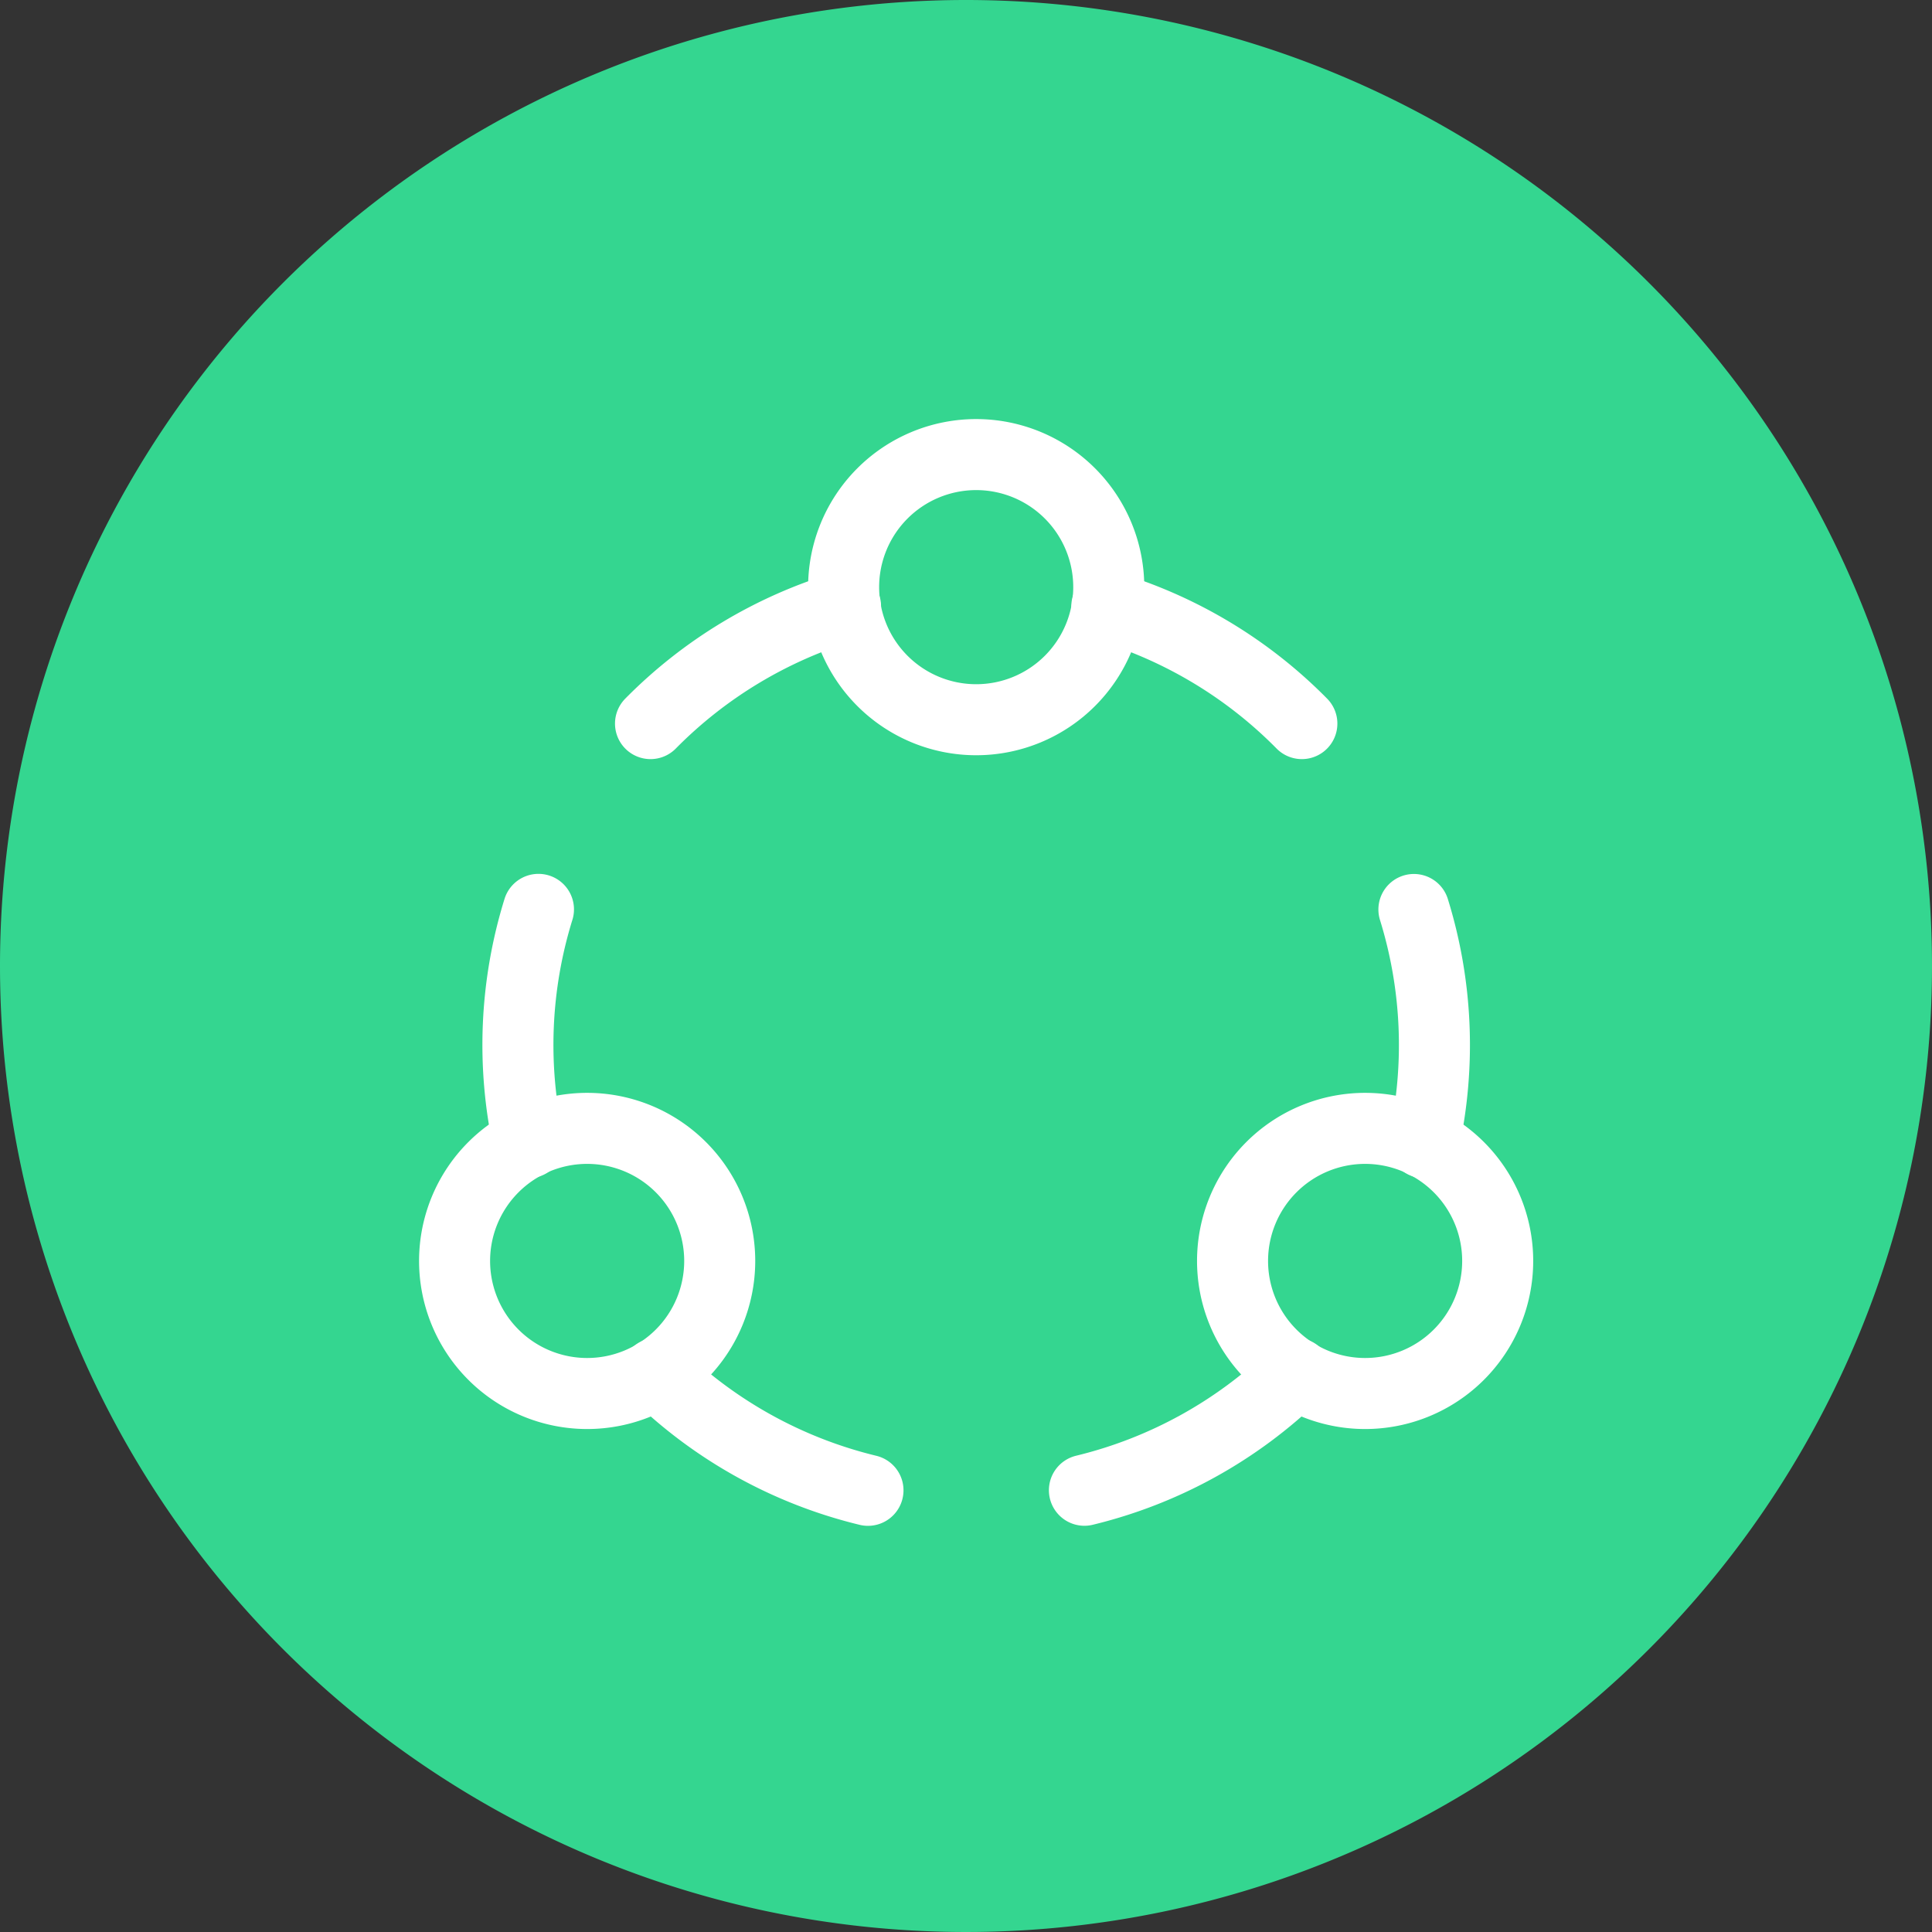 <svg xmlns="http://www.w3.org/2000/svg" width="68" height="68" viewBox="0 0 68 68"><rect x="0" y="0" width="68" height="68" fill="#333333" stroke="none"/><g id="Group_2182" data-name="Group 2182" transform="translate(-199 -362)"><path id="Path_184955" data-name="Path 184955" d="M34,0A34,34,0,1,1,0,34,34,34,0,0,1,34,0Z" transform="translate(199 362)" fill="#34d690"></path><g id="Group_1593" data-name="Group 1593" transform="translate(212.837 417.187) rotate(-90)"><path id="Path_184456" data-name="Path 184456" d="M6.846,5.971a16.1,16.1,0,0,0-4.113,7.443" transform="translate(0 3.299)" fill="none" stroke="#fff" stroke-linecap="round" stroke-linejoin="round" stroke-width="2.5"></path><path id="Path_184457" data-name="Path 184457" d="M9.29,20.606a16.1,16.1,0,0,0,8.206-.351" transform="translate(5.68 15.673)" fill="none" stroke="#fff" stroke-linecap="round" stroke-linejoin="round" stroke-width="2.5"></path><path id="Path_184458" data-name="Path 184458" d="M2.734,14.041a16.1,16.1,0,0,0,4.113,7.443" transform="translate(0.001 10.29)" fill="none" stroke="#fff" stroke-linecap="round" stroke-linejoin="round" stroke-width="2.5"></path><path id="Path_184459" data-name="Path 184459" d="M21.321,14.464a16.126,16.126,0,0,1-4.128,6.864" transform="translate(12.526 10.656)" fill="none" stroke="#fff" stroke-linecap="round" stroke-linejoin="round" stroke-width="2.5"></path><path id="Path_184460" data-name="Path 184460" d="M17.193,5.858a16.145,16.145,0,0,1,4.128,6.864" transform="translate(12.526 3.201)" fill="none" stroke="#fff" stroke-linecap="round" stroke-linejoin="round" stroke-width="2.5"></path><path id="Path_184461" data-name="Path 184461" d="M9.29,3.729A16.1,16.1,0,0,1,17.5,4.08" transform="translate(5.68 1.035)" fill="none" stroke="#fff" stroke-linecap="round" stroke-linejoin="round" stroke-width="2.5"></path><path id="Path_184462" data-name="Path 184462" d="M25.231,10.867a4.666,4.666,0,1,1-6.6,0,4.666,4.666,0,0,1,6.6,0" transform="translate(12.59 6.356)" fill="none" stroke="#fff" stroke-linecap="round" stroke-linejoin="round" stroke-width="2.5"></path><path id="Path_184463" data-name="Path 184463" d="M12.524,18.2a4.666,4.666,0,1,1-6.6,0,4.666,4.666,0,0,1,6.6,0" transform="translate(1.582 12.712)" fill="none" stroke="#fff" stroke-linecap="round" stroke-linejoin="round" stroke-width="2.5"></path><path id="Path_184464" data-name="Path 184464" d="M12.524,3.53a4.666,4.666,0,1,1-6.6,0,4.666,4.666,0,0,1,6.6,0" transform="translate(1.582 0)" fill="none" stroke="#fff" stroke-linecap="round" stroke-linejoin="round" stroke-width="2.5"></path></g></g></svg>